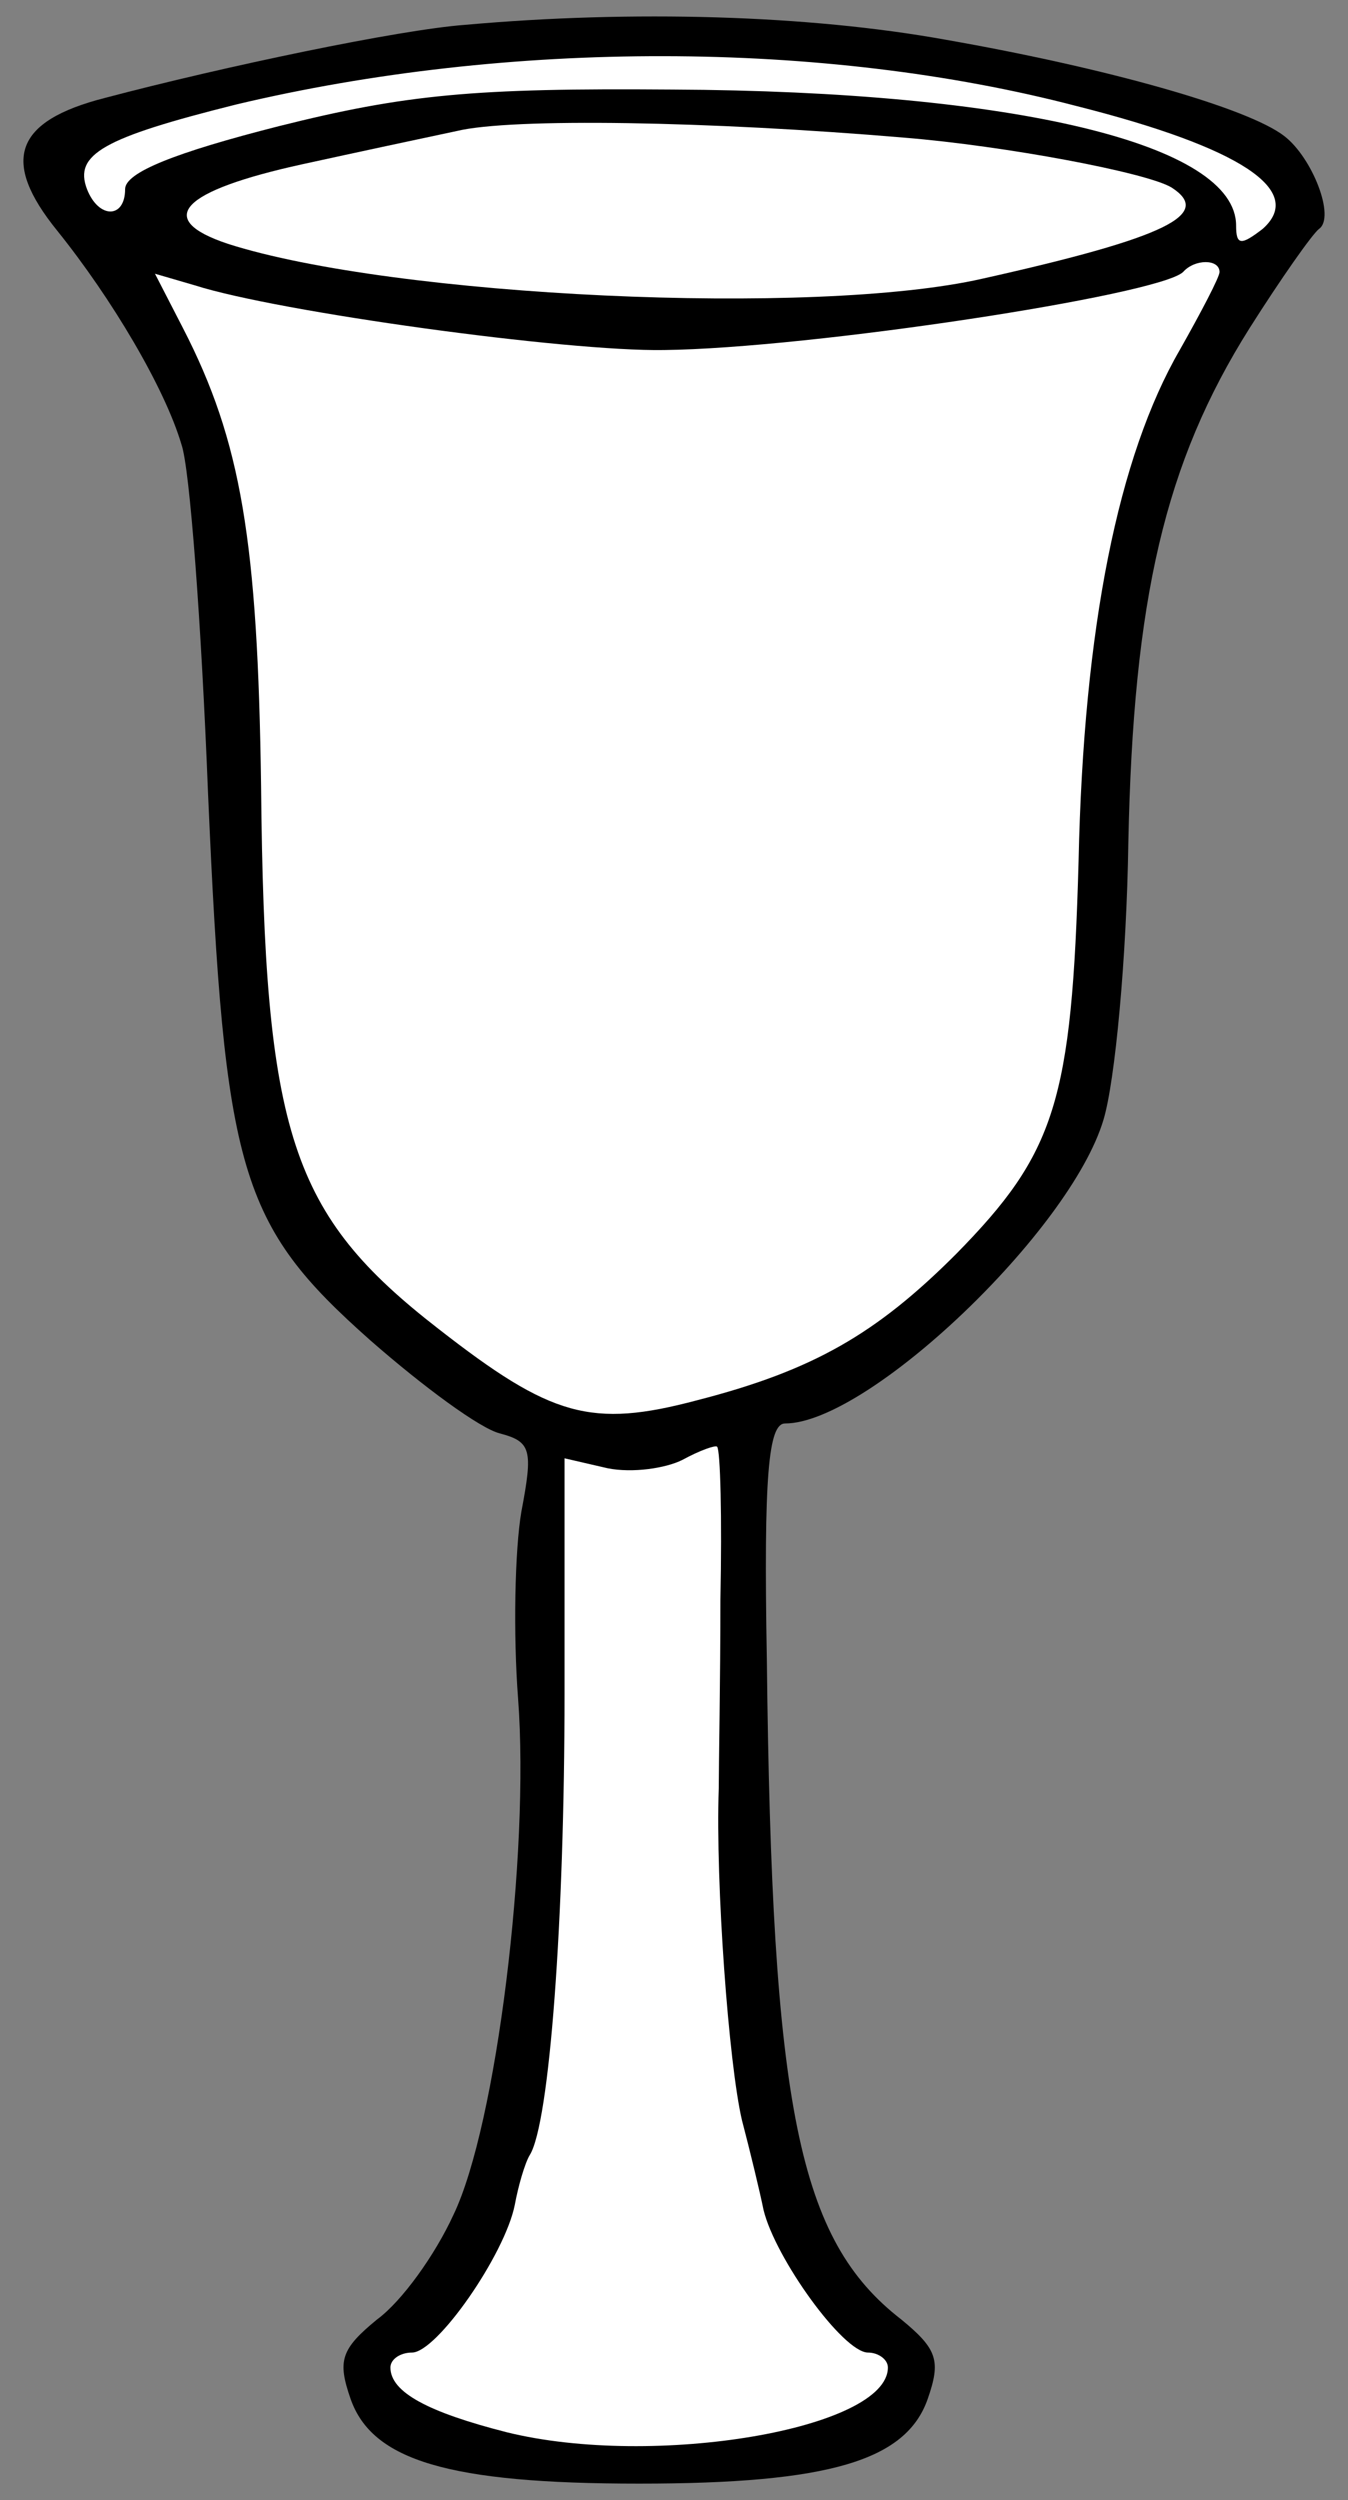 <?xml version="1.0" encoding="UTF-8" standalone="no"?>
<!DOCTYPE svg PUBLIC "-//W3C//DTD SVG 1.1//EN" "http://www.w3.org/Graphics/SVG/1.1/DTD/svg11.dtd">
<svg xmlns="http://www.w3.org/2000/svg" xmlns:xl="http://www.w3.org/1999/xlink" xmlns:dc="http://purl.org/dc/elements/1.1/" version="1.1" viewBox="90 63 184.5 342" width="184.5" height="342">
  <rect x="90" y="63" width="184.5" height="342" fill="#808080" stroke="none"/>
  <defs>
    <clipPath id="artboard_clip_path">
      <path d="M 90 63 L 274.5 63 L 274.5 405 L 90 405 Z"/>
    </clipPath>
  </defs>
  <g id="Cup_(2)" fill-opacity="1" stroke-opacity="1" stroke="none" fill="none" stroke-dasharray="none">
    <title>Cup (2)</title>
    <g id="Cup_(2)_Layer_2" clip-path="url(#artboard_clip_path)">
      <title>Layer 2</title>
      <g id="Group_3">
        <g id="Graphic_8">
          <path d="M 153.651 66.399 C 144.572 67.08 120.742 72.073 104.401 76.385 C 91.918 79.563 90.103 85.009 97.819 94.542 C 105.309 103.847 112.571 116.103 114.841 123.819 C 115.976 126.997 117.564 148.331 118.472 171.48 C 120.742 223.454 122.784 230.489 140.714 246.376 C 147.977 252.731 155.693 258.405 158.417 259.086 C 162.729 260.221 162.956 261.355 161.367 269.753 C 160.459 274.973 160.232 286.548 160.913 295.399 C 162.502 316.506 157.963 353.727 152.062 365.983 C 149.565 371.43 145.026 377.785 141.622 380.281 C 136.629 384.366 136.175 385.955 137.991 391.175 C 140.941 399.573 151.381 402.75 177.481 402.75 C 203.581 402.75 214.021 399.573 216.972 391.175 C 218.787 385.955 218.333 384.366 213.34 380.281 C 199.269 369.387 195.638 351.458 194.957 289.952 C 194.503 264.76 195.184 257.724 197.453 257.724 C 208.801 257.724 236.49 231.397 241.029 216.191 C 242.618 210.971 244.207 193.949 244.434 178.289 C 245.114 144.926 249.427 126.316 261.002 107.932 C 265.314 101.123 269.626 94.996 270.534 94.315 C 272.803 92.726 269.626 84.556 265.768 81.605 C 260.775 77.747 241.483 72.3 219.468 68.442 C 200.631 65.037 176.573 64.356 153.651 66.399 Z" fill="black"/>
        </g>
        <g id="Graphic_7">
          <path d="M 237.398 77.52 C 259.867 83.194 268.718 89.095 262.817 94.315 C 259.867 96.584 259.186 96.584 259.186 93.861 C 259.186 82.74 229 75.477 182.02 75.25 C 154.785 75.023 145.48 75.931 128.231 80.243 C 113.933 83.875 107.124 86.598 107.124 88.868 C 107.124 92.953 103.493 92.953 101.904 88.868 C 100.089 84.102 104.174 81.832 122.33 77.293 C 159.552 68.442 202.673 68.442 237.398 77.52 Z" fill="#FFFFFF"/>
        </g>
        <g id="Graphic_6">
          <path d="M 213.794 81.832 C 227.639 82.967 246.93 86.598 250.334 88.641 C 256.008 92.272 249.881 95.45 224.461 101.123 C 201.539 106.344 143.891 103.62 121.196 96.357 C 110.983 92.953 114.841 89.095 131.409 85.463 C 138.671 83.875 148.204 81.832 152.516 80.924 C 160.005 79.109 187.013 79.563 213.794 81.832 Z" fill="#FFFFFF"/>
        </g>
        <g id="Graphic_5">
          <path d="M 256.916 100.216 C 256.916 100.897 254.42 105.663 251.469 110.883 C 243.072 125.408 238.306 148.785 237.625 180.786 C 236.717 213.694 234.447 220.73 220.83 234.575 C 209.936 245.468 201.312 250.462 185.425 254.547 C 170.899 258.405 165.452 256.816 150.019 244.788 C 129.82 229.127 126.189 218.234 125.735 170.572 C 125.281 136.983 123.011 123.365 115.068 107.932 L 111.21 100.443 L 116.657 102.031 C 128.004 105.663 167.495 111.11 180.886 110.883 C 200.858 110.656 248.519 103.393 251.923 100.216 C 253.512 98.4 256.916 98.4 256.916 100.216 Z" fill="#FFFFFF"/>
        </g>
        <g id="Graphic_4">
          <path d="M 188.602 281.782 C 188.602 292.903 188.375 304.477 188.375 307.655 C 187.921 320.591 189.737 345.33 191.553 353.046 C 192.687 357.358 194.049 363.032 194.503 365.302 C 196.092 371.884 205.397 384.82 208.801 384.82 C 210.163 384.82 211.525 385.728 211.525 386.863 C 211.525 395.26 179.524 400.707 159.325 395.714 C 148.658 392.991 143.438 390.267 143.438 386.863 C 143.438 385.728 144.799 384.82 146.388 384.82 C 149.792 384.82 159.098 371.43 160.459 364.621 C 160.913 362.125 161.821 358.947 162.502 357.812 C 165.225 353.5 167.268 325.584 167.268 294.718 L 167.268 262.49 L 173.169 263.852 C 176.573 264.533 181.112 263.852 183.382 262.717 C 185.879 261.355 187.921 260.675 188.148 260.902 C 188.602 261.355 188.829 270.661 188.602 281.782 Z" fill="#FFFFFF"/>
        </g>
      </g>
    </g>
  </g>
</svg>
